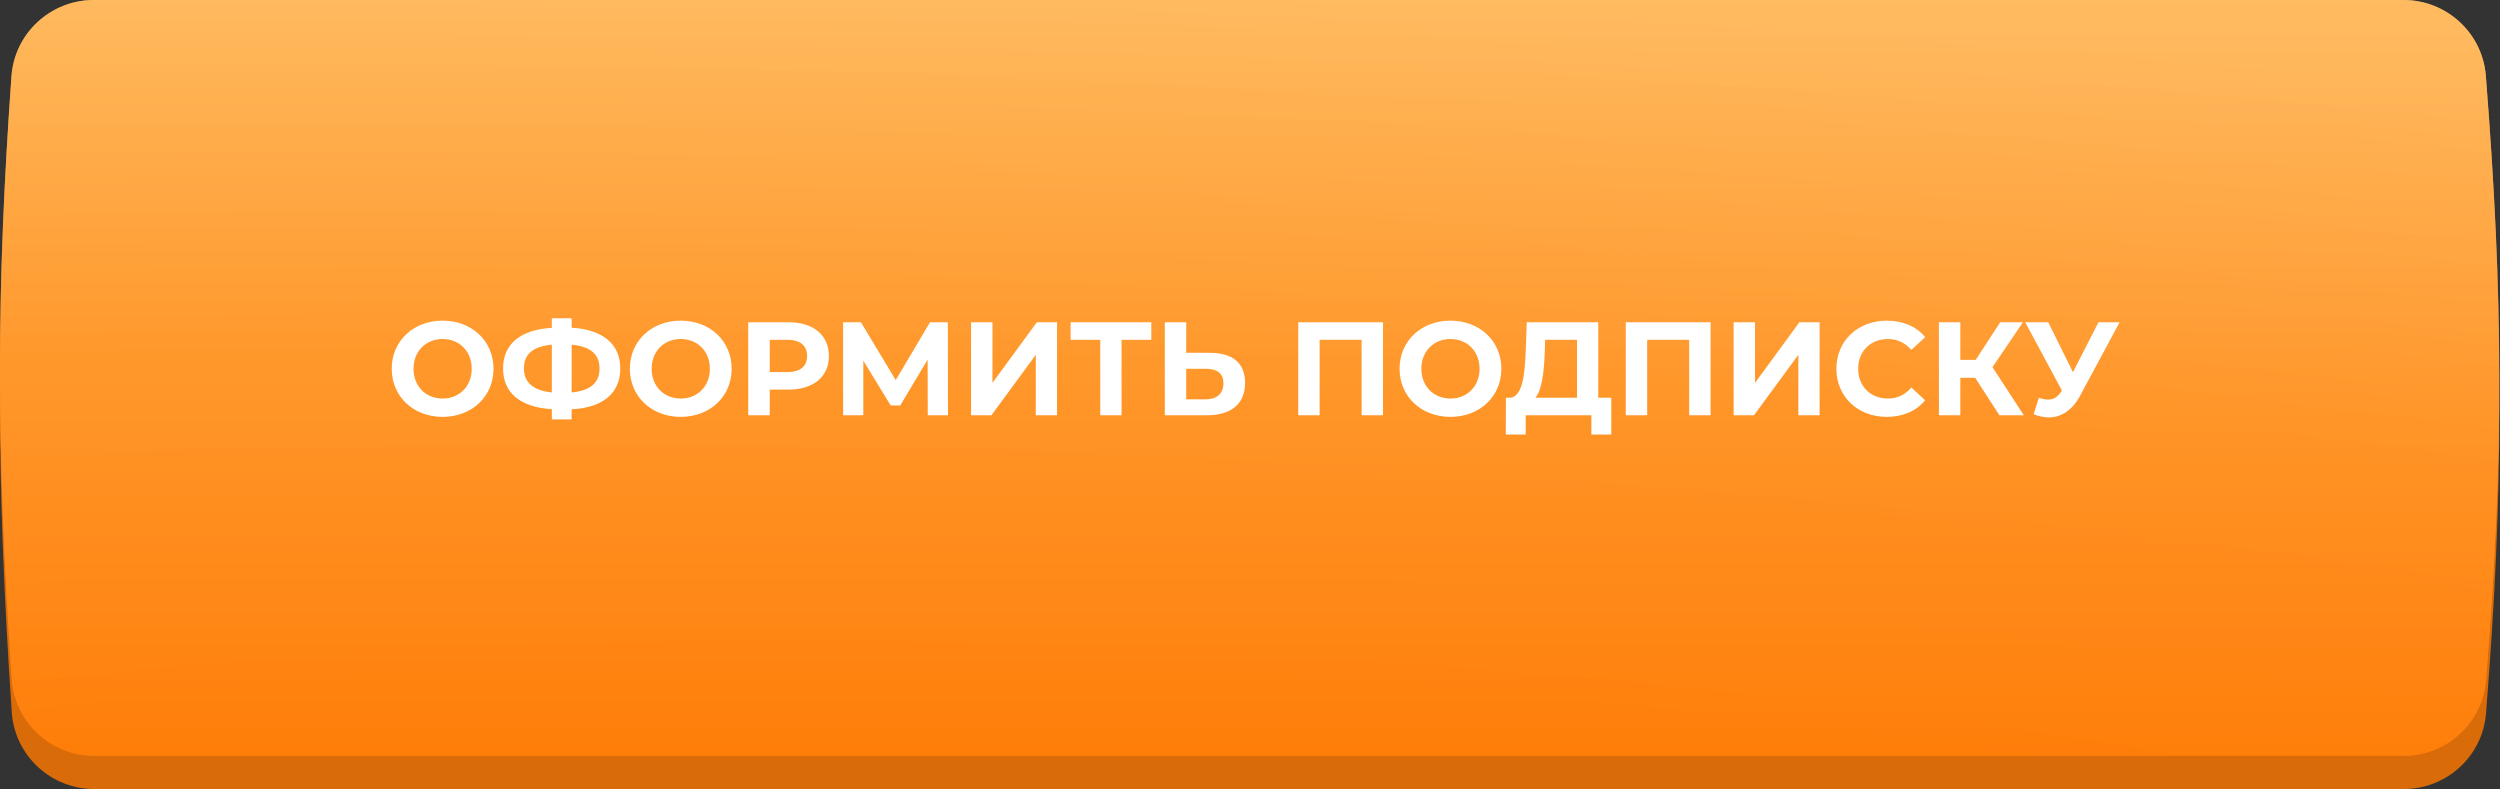 <?xml version="1.0" encoding="UTF-8"?> <svg xmlns="http://www.w3.org/2000/svg" width="1204" height="380" viewBox="0 0 1204 380" fill="none"><rect x="0" y="0" width="1204" height="380" fill="#333333" stroke="none"/> <path d="M5.516 52.802C6.99 32.01 24.375 16 45.219 16H1157.51C1178.24 16 1195.57 31.856 1197.19 52.526C1205.6 159.81 1206.01 234.029 1197.26 343.579C1195.62 364.202 1178.3 380 1157.62 380H45.399C24.48 380 7.063 363.849 5.66 342.977C-2.008 228.881 -1.717 154.861 5.516 52.802Z" fill="#D96C09"></path> <path d="M5.516 36.802C6.99 16.01 24.375 0 45.219 0H1157.51C1178.24 0 1195.57 15.856 1197.19 36.526C1205.6 143.81 1206.01 218.029 1197.26 327.579C1195.62 348.202 1178.3 364 1157.62 364H45.399C24.48 364 7.063 347.849 5.66 326.977C-2.008 212.881 -1.717 138.861 5.516 36.802Z" fill="url(#paint0_linear_74_129)"></path> <path d="M5.516 36.802C6.99 16.01 24.375 0 45.219 0H1157.51C1178.24 0 1195.57 15.856 1197.19 36.526C1205.6 143.81 1206.01 218.029 1197.26 327.579C1195.62 348.202 1178.3 364 1157.62 364H45.399C24.48 364 7.063 347.849 5.66 326.977C-2.008 212.881 -1.717 138.861 5.516 36.802Z" fill="url(#paint1_radial_74_129)" fill-opacity="0.5"></path> <path d="M213.167 200.768C227.247 200.768 237.679 190.976 237.679 177.6C237.679 164.224 227.247 154.432 213.167 154.432C199.023 154.432 188.655 164.288 188.655 177.6C188.655 190.912 199.023 200.768 213.167 200.768ZM213.167 191.936C205.167 191.936 199.151 186.112 199.151 177.6C199.151 169.088 205.167 163.264 213.167 163.264C221.167 163.264 227.183 169.088 227.183 177.6C227.183 186.112 221.167 191.936 213.167 191.936ZM298.722 177.472C298.722 165.76 290.402 158.72 275.298 157.824V153.28H265.762V157.888C250.594 158.784 242.274 165.696 242.274 177.472C242.274 189.184 250.594 196.16 265.762 197.056V201.984H275.298V197.12C290.466 196.352 298.722 189.248 298.722 177.472ZM275.298 188.992V166.016C284.194 166.784 288.738 170.496 288.738 177.408C288.738 184.384 284.322 188.16 275.298 188.992ZM252.322 177.472C252.322 170.496 256.674 166.848 265.762 166.016V188.992C257.122 188.096 252.322 184.384 252.322 177.472ZM327.854 200.768C341.934 200.768 352.366 190.976 352.366 177.6C352.366 164.224 341.934 154.432 327.854 154.432C313.71 154.432 303.342 164.288 303.342 177.6C303.342 190.912 313.71 200.768 327.854 200.768ZM327.854 191.936C319.854 191.936 313.838 186.112 313.838 177.6C313.838 169.088 319.854 163.264 327.854 163.264C335.854 163.264 341.87 169.088 341.87 177.6C341.87 186.112 335.854 191.936 327.854 191.936ZM379.745 155.2H360.353V200H370.721V187.648H379.745C391.713 187.648 399.201 181.44 399.201 171.456C399.201 161.408 391.713 155.2 379.745 155.2ZM379.169 179.2H370.721V163.648H379.169C385.505 163.648 388.705 166.528 388.705 171.456C388.705 176.32 385.505 179.2 379.169 179.2ZM456.537 200L456.473 155.2H447.897L431.385 183.04L414.617 155.2H406.041V200H415.769V173.696L428.953 195.264H433.561L446.745 173.184L446.809 200H456.537ZM467.666 200H477.458L498.834 170.88V200H509.074V155.2H499.346L477.97 184.384V155.2H467.666V200ZM554.468 155.2H515.62V163.648H529.892V200H540.132V163.648H554.468V155.2ZM582.674 169.92H571.282V155.2H560.978V200H581.202C592.722 200 599.634 194.688 599.634 184.384C599.634 174.72 593.49 169.92 582.674 169.92ZM580.626 192.32H571.282V177.6H580.626C586.002 177.6 589.202 179.648 589.202 184.576C589.202 189.632 585.938 192.32 580.626 192.32ZM625.228 155.2V200H635.532V163.648H655.756V200H666.06V155.2H625.228ZM698.542 200.768C712.622 200.768 723.054 190.976 723.054 177.6C723.054 164.224 712.622 154.432 698.542 154.432C684.398 154.432 674.03 164.288 674.03 177.6C674.03 190.912 684.398 200.768 698.542 200.768ZM698.542 191.936C690.542 191.936 684.526 186.112 684.526 177.6C684.526 169.088 690.542 163.264 698.542 163.264C706.542 163.264 712.558 169.088 712.558 177.6C712.558 186.112 706.542 191.936 698.542 191.936ZM769.727 191.552V155.2H735.295L734.783 169.216C734.335 181.76 732.863 191.36 727.039 191.552H725.247L725.183 209.28H734.783V200H766.399V209.28H775.999V191.552H769.727ZM743.935 170.176L744.127 163.648H759.487V191.552H739.455C742.527 187.904 743.551 179.712 743.935 170.176ZM782.978 155.2V200H793.282V163.648H813.506V200H823.81V155.2H782.978ZM834.916 200H844.708L866.084 170.88V200H876.324V155.2H866.596L845.22 184.384V155.2H834.916V200ZM908.662 200.768C916.47 200.768 922.934 197.952 927.158 192.768L920.502 186.624C917.494 190.144 913.718 191.936 909.238 191.936C900.854 191.936 894.902 186.048 894.902 177.6C894.902 169.152 900.854 163.264 909.238 163.264C913.718 163.264 917.494 165.056 920.502 168.512L927.158 162.368C922.934 157.248 916.47 154.432 908.726 154.432C894.774 154.432 884.406 164.096 884.406 177.6C884.406 191.104 894.774 200.768 908.662 200.768ZM962.908 200H974.684L959.58 176.832L974.236 155.2H963.292L951.516 173.312H944.092V155.2H933.788V200H944.092V181.952H951.26L962.908 200ZM1010.63 155.2L998.337 179.264L986.433 155.2H975.361L993.025 188.096L992.641 188.608C990.913 191.296 988.929 192.448 986.369 192.448C985.025 192.448 983.553 192.128 981.889 191.616L979.393 199.488C981.889 200.512 984.321 201.024 986.689 201.024C992.705 201.024 998.017 197.568 1001.73 190.656L1020.8 155.2H1010.63Z" fill="white"></path> <defs> <linearGradient id="paint0_linear_74_129" x1="600.841" y1="0" x2="600.841" y2="364" gradientUnits="userSpaceOnUse"> <stop stop-color="#FFDC83"></stop> <stop offset="1" stop-color="#FF800D"></stop> </linearGradient> <radialGradient id="paint1_radial_74_129" cx="0" cy="0" r="1" gradientUnits="userSpaceOnUse" gradientTransform="translate(576 500) rotate(-87.252) scale(500.576 2469.24)"> <stop stop-color="#FF7900"></stop> <stop offset="0.651" stop-color="#FF800D"></stop> <stop offset="1" stop-color="#FF993D"></stop> </radialGradient> </defs> </svg> 
